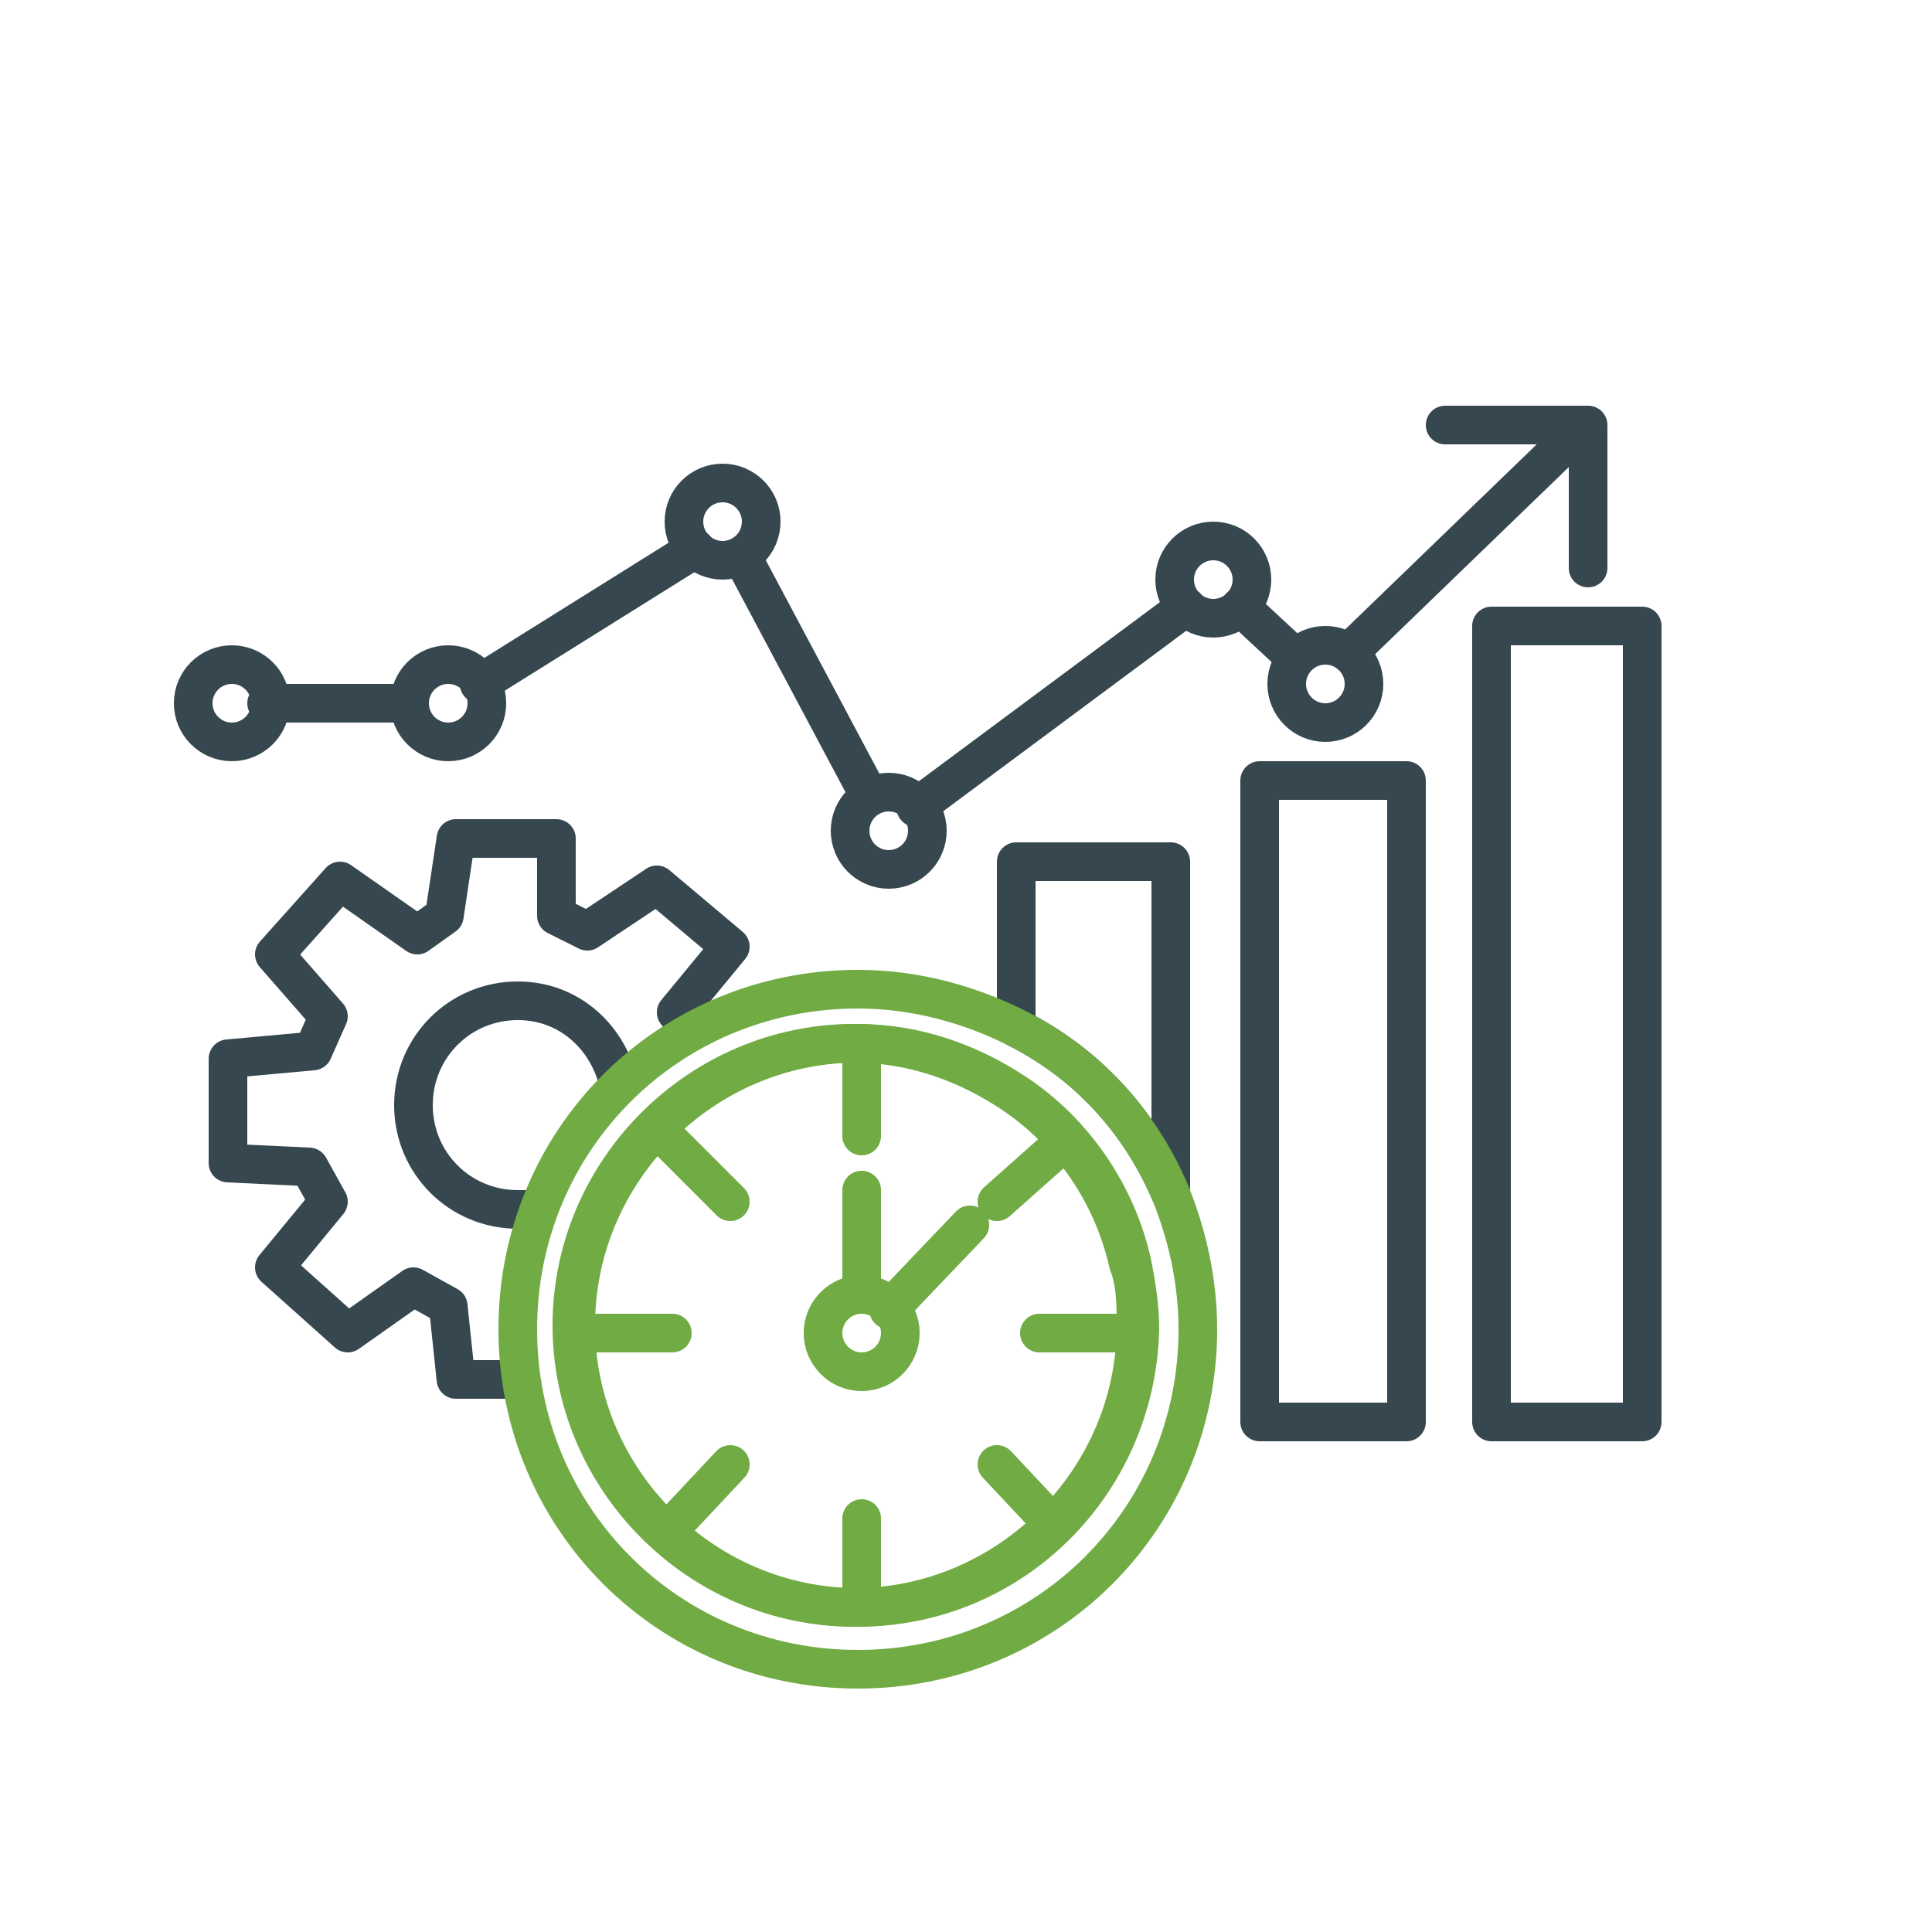 <?xml version="1.0" encoding="utf-8"?>
<!-- Generator: Adobe Illustrator 26.0.1, SVG Export Plug-In . SVG Version: 6.00 Build 0)  -->
<svg version="1.1" id="Layer_1" xmlns="http://www.w3.org/2000/svg" xmlns:xlink="http://www.w3.org/1999/xlink" x="0px" y="0px"
	 viewBox="0 0 50 50" style="enable-background:new 0 0 50 50;" xml:space="preserve">
<style type="text/css">
	.st0{fill:none;stroke:#36474F;stroke-linecap:round;stroke-linejoin:round;stroke-miterlimit:10;}
	.st1{fill:none;stroke:#71AB43;stroke-linecap:round;stroke-linejoin:round;stroke-miterlimit:10;}
</style>
<g>
	<circle class="st0" cx="6" cy="18.2" r="1"/>
	<circle class="st0" cx="11.6" cy="18.2" r="1"/>
	<circle class="st0" cx="18.7" cy="13.5" r="1"/>
	<circle class="st0" cx="23" cy="21.5" r="1"/>
	<circle class="st0" cx="31.4" cy="15" r="1"/>
	<circle class="st0" cx="34.3" cy="17.7" r="1"/>
	<line class="st0" x1="6.9" y1="18.2" x2="10.6" y2="18.2"/>
	<line class="st0" x1="12.4" y1="17.7" x2="18" y2="14.2"/>
	<line class="st0" x1="19.2" y1="14.4" x2="22.5" y2="20.6"/>
	<line class="st0" x1="23.7" y1="20.9" x2="30.7" y2="15.7"/>
	<line class="st0" x1="32.1" y1="15.7" x2="33.5" y2="17"/>
	<line class="st0" x1="34.9" y1="16.9" x2="40.8" y2="11.2"/>
	<polyline class="st0" points="37.4,11 41.1,11 41.1,14.7 	"/>
	<rect x="38.6" y="16.2" class="st0" width="3.9" height="20.6"/>
	<rect x="32.6" y="20.2" class="st0" width="3.8" height="16.6"/>
	<path class="st0" d="M30.3,22.3v8.6c-0.8-1.9-2.2-3.4-4-4.3v-4.3H30.3z"/>
	<polyline class="st0" points="18,26.6 17.5,26.2 18.9,24.5 17,22.9 15.2,24.1 14.4,23.7 14.4,21.7 11.8,21.7 11.5,23.7 10.8,24.2 
		8.8,22.8 7.1,24.7 8.5,26.3 8.1,27.2 5.9,27.4 5.9,30.1 8,30.2 8.5,31.1 7.1,32.8 9,34.5 10.7,33.3 11.6,33.8 11.8,35.7 13.4,35.7 
			"/>
	<path class="st0" d="M13.9,31.3c-0.2,0-0.3,0-0.5,0c-1.5,0-2.7-1.2-2.7-2.7s1.2-2.7,2.7-2.7c1.3,0,2.3,0.9,2.6,2.1"/>
</g>
<g>
	<path class="st1" d="M29.4,34.3c0,4-3.3,7.3-7.3,7.3s-7.3-3.3-7.3-7.3c0-4,3.3-7.3,7.3-7.3c1.5,0,2.9,0.5,4.1,1.3
		c1.5,1,2.6,2.6,3,4.4C29.4,33.2,29.4,33.8,29.4,34.3z"/>
	<path class="st1" d="M30.3,30.9c-0.8-1.9-2.2-3.4-4-4.3c-1.2-0.6-2.6-1-4.1-1c-4.9,0-8.8,3.9-8.8,8.8c0,4.9,3.9,8.8,8.8,8.8
		c4.9,0,8.8-3.9,8.8-8.8C31,33.1,30.7,31.9,30.3,30.9z M22.2,41.6c-4,0-7.3-3.3-7.3-7.3c0-4,3.3-7.3,7.3-7.3c1.5,0,2.9,0.5,4.1,1.3
		c1.5,1,2.6,2.6,3,4.4c0.1,0.5,0.2,1.1,0.2,1.7C29.4,38.4,26.2,41.6,22.2,41.6z"/>
	<line class="st1" x1="22.3" y1="27.1" x2="22.3" y2="29.4"/>
	<line class="st1" x1="25.8" y1="31.1" x2="27.6" y2="29.5"/>
	<line class="st1" x1="26.9" y1="34.5" x2="29.4" y2="34.5"/>
	<line class="st1" x1="25.8" y1="37.9" x2="27.3" y2="39.5"/>
	<line class="st1" x1="22.3" y1="39.3" x2="22.3" y2="41.6"/>
	<line class="st1" x1="18.9" y1="37.9" x2="17.4" y2="39.5"/>
	<line class="st1" x1="17.4" y1="34.5" x2="14.9" y2="34.5"/>
	<line class="st1" x1="18.9" y1="31.1" x2="17" y2="29.2"/>
	<line class="st1" x1="22.3" y1="30.8" x2="22.3" y2="33.5"/>
	<line class="st1" x1="23" y1="33.9" x2="25.1" y2="31.7"/>
	<circle class="st1" cx="22.3" cy="34.5" r="1"/>
</g>
</svg>
